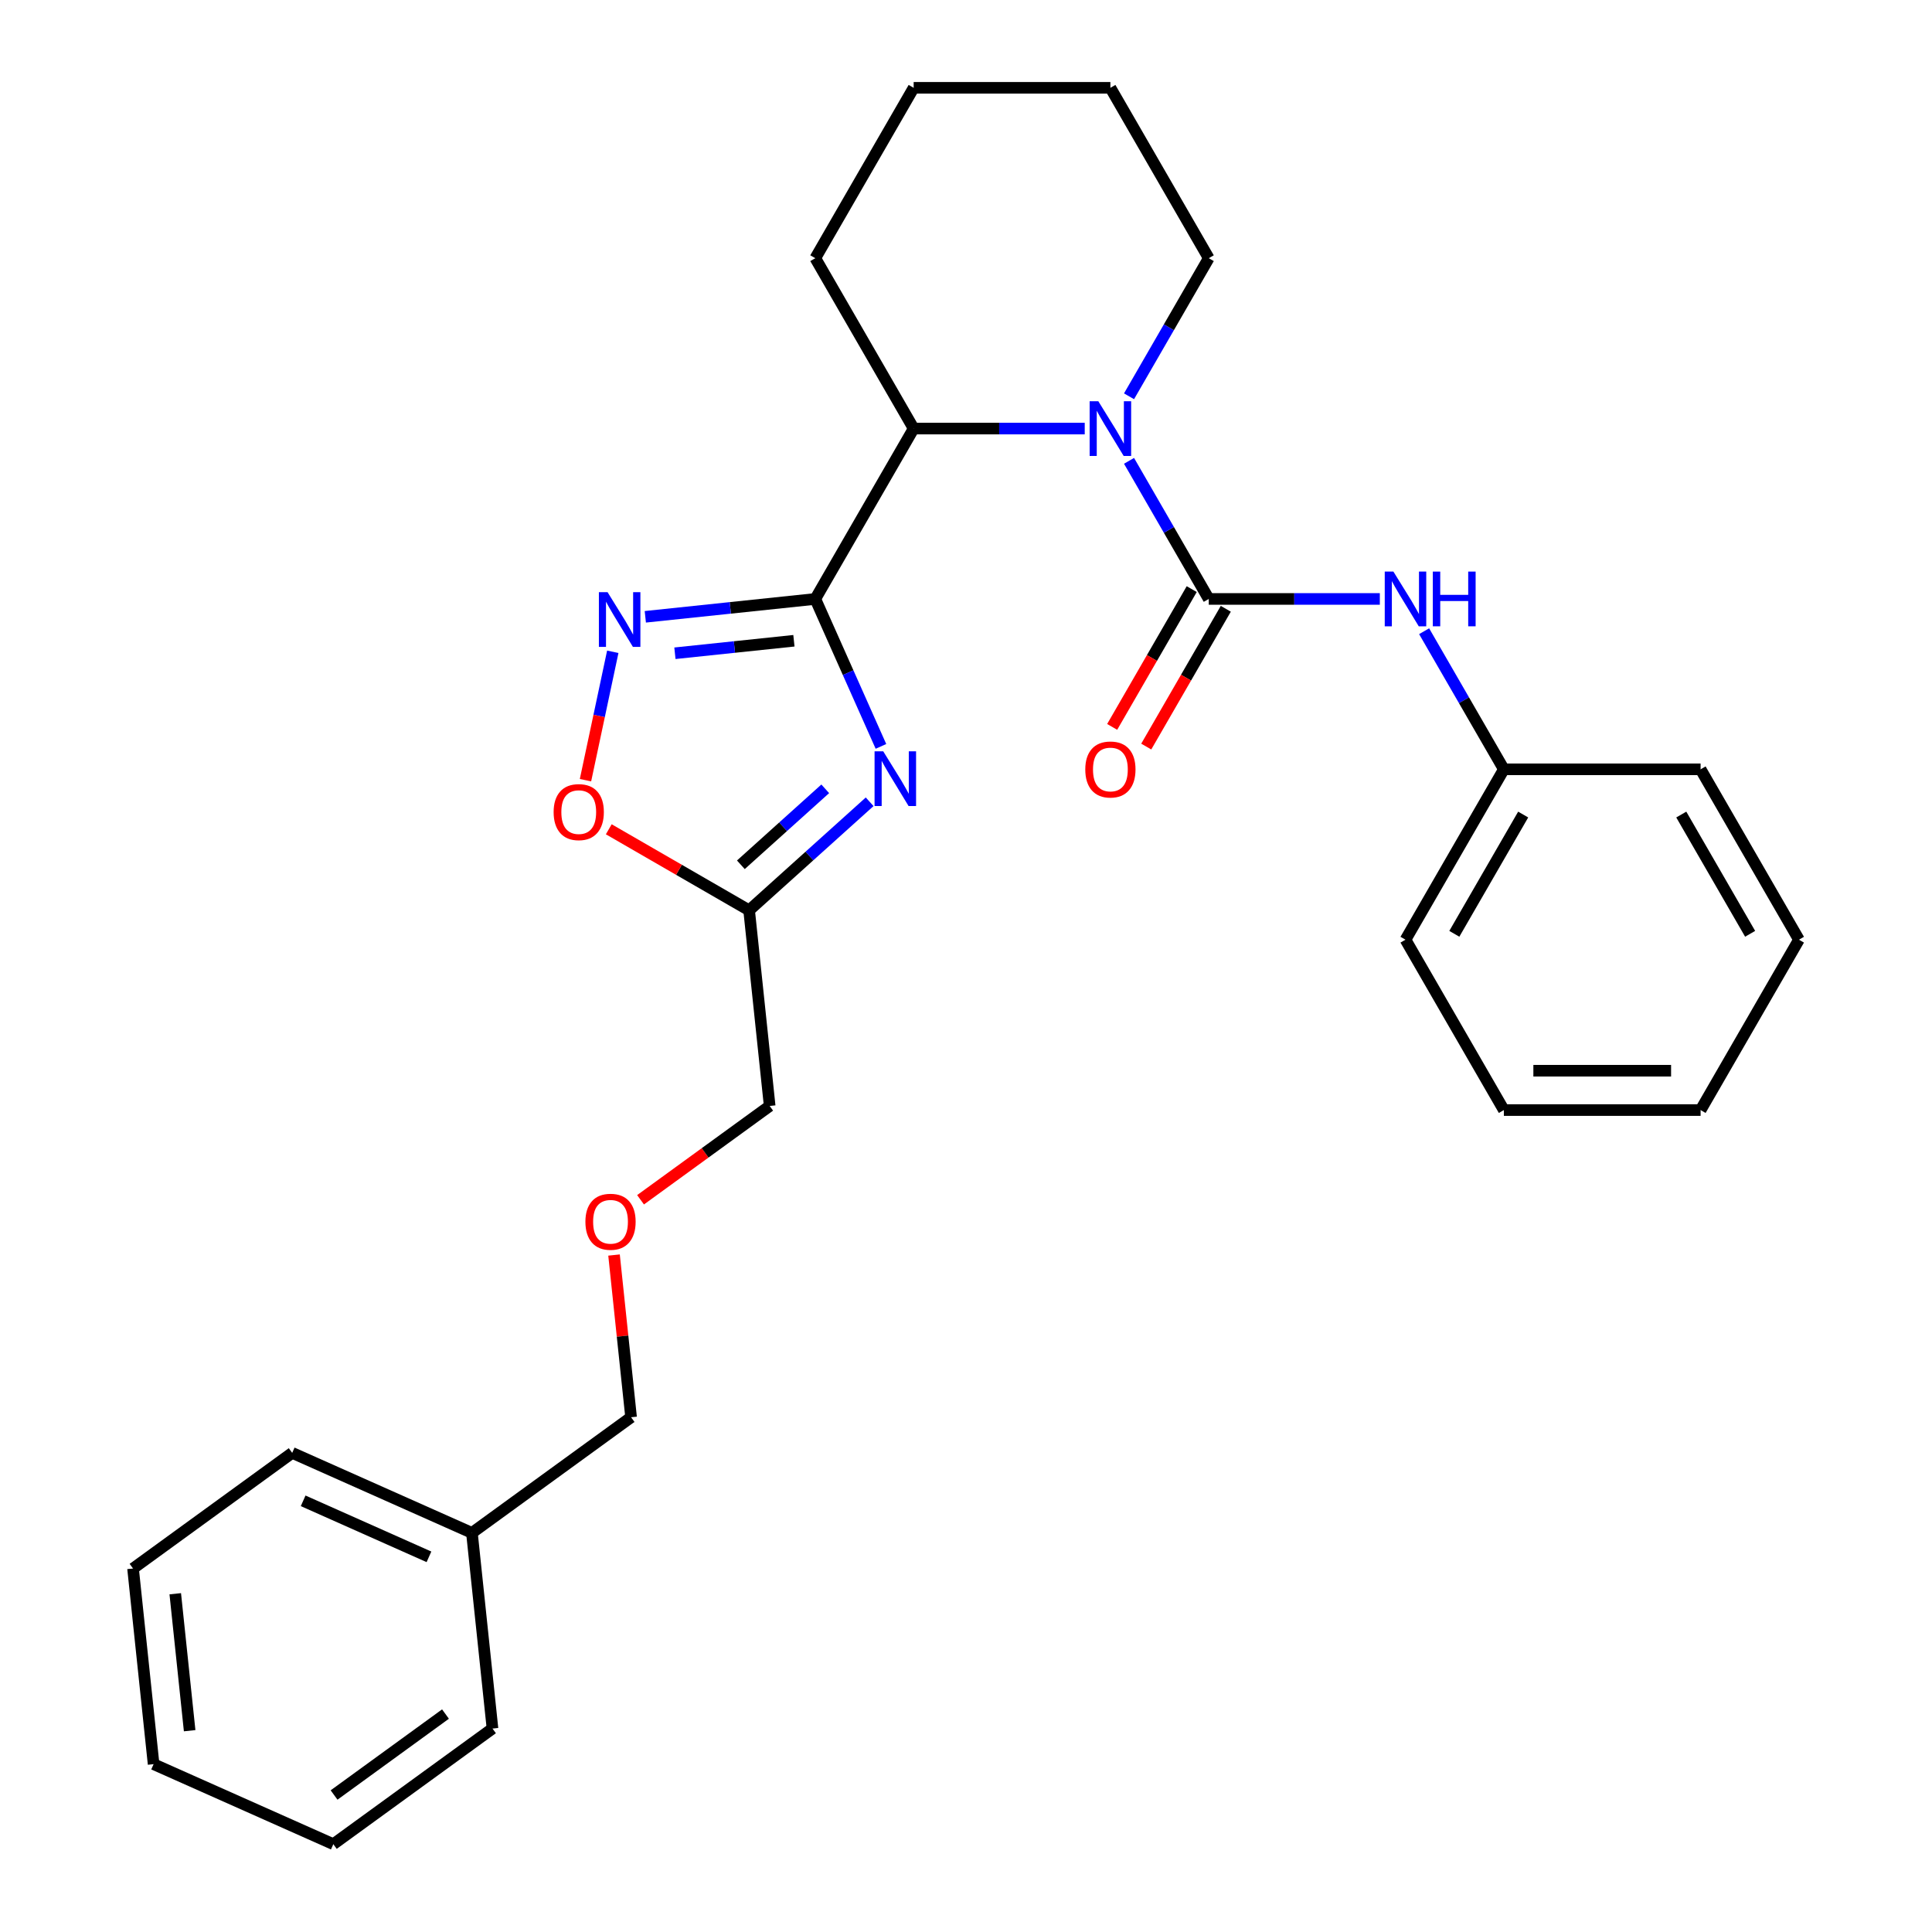 <?xml version='1.0' encoding='iso-8859-1'?>
<svg version='1.1' baseProfile='full'
              xmlns='http://www.w3.org/2000/svg'
                      xmlns:rdkit='http://www.rdkit.org/xml'
                      xmlns:xlink='http://www.w3.org/1999/xlink'
                  xml:space='preserve'
width='1000px' height='1000px' viewBox='0 0 1000 1000'>
<!-- END OF HEADER -->
<rect style='opacity:1.0;fill:#FFFFFF;stroke:none' width='1000' height='1000' x='0' y='0'> </rect>
<path class='bond-0' d='M 421.997,310.013 L 438.987,348.172' style='fill:none;fill-rule:evenodd;stroke:#000000;stroke-width:6px;stroke-linecap:butt;stroke-linejoin:miter;stroke-opacity:1' />
<path class='bond-0' d='M 438.987,348.172 L 455.976,386.332' style='fill:none;fill-rule:evenodd;stroke:#0000FF;stroke-width:6px;stroke-linecap:butt;stroke-linejoin:miter;stroke-opacity:1' />
<path class='bond-1' d='M 421.997,310.013 L 378.004,314.636' style='fill:none;fill-rule:evenodd;stroke:#000000;stroke-width:6px;stroke-linecap:butt;stroke-linejoin:miter;stroke-opacity:1' />
<path class='bond-1' d='M 378.004,314.636 L 334.012,319.26' style='fill:none;fill-rule:evenodd;stroke:#0000FF;stroke-width:6px;stroke-linecap:butt;stroke-linejoin:miter;stroke-opacity:1' />
<path class='bond-1' d='M 410.928,331.654 L 380.133,334.89' style='fill:none;fill-rule:evenodd;stroke:#000000;stroke-width:6px;stroke-linecap:butt;stroke-linejoin:miter;stroke-opacity:1' />
<path class='bond-1' d='M 380.133,334.89 L 349.338,338.127' style='fill:none;fill-rule:evenodd;stroke:#0000FF;stroke-width:6px;stroke-linecap:butt;stroke-linejoin:miter;stroke-opacity:1' />
<path class='bond-2' d='M 421.997,310.013 L 472.911,221.827' style='fill:none;fill-rule:evenodd;stroke:#000000;stroke-width:6px;stroke-linecap:butt;stroke-linejoin:miter;stroke-opacity:1' />
<path class='bond-3' d='M 450.128,415 L 418.935,443.087' style='fill:none;fill-rule:evenodd;stroke:#0000FF;stroke-width:6px;stroke-linecap:butt;stroke-linejoin:miter;stroke-opacity:1' />
<path class='bond-3' d='M 418.935,443.087 L 387.741,471.174' style='fill:none;fill-rule:evenodd;stroke:#000000;stroke-width:6px;stroke-linecap:butt;stroke-linejoin:miter;stroke-opacity:1' />
<path class='bond-3' d='M 427.143,408.291 L 405.307,427.952' style='fill:none;fill-rule:evenodd;stroke:#0000FF;stroke-width:6px;stroke-linecap:butt;stroke-linejoin:miter;stroke-opacity:1' />
<path class='bond-3' d='M 405.307,427.952 L 383.472,447.613' style='fill:none;fill-rule:evenodd;stroke:#000000;stroke-width:6px;stroke-linecap:butt;stroke-linejoin:miter;stroke-opacity:1' />
<path class='bond-4' d='M 625.654,310.013 L 605.019,274.272' style='fill:none;fill-rule:evenodd;stroke:#000000;stroke-width:6px;stroke-linecap:butt;stroke-linejoin:miter;stroke-opacity:1' />
<path class='bond-4' d='M 605.019,274.272 L 584.384,238.532' style='fill:none;fill-rule:evenodd;stroke:#0000FF;stroke-width:6px;stroke-linecap:butt;stroke-linejoin:miter;stroke-opacity:1' />
<path class='bond-5' d='M 625.654,310.013 L 669.925,310.013' style='fill:none;fill-rule:evenodd;stroke:#000000;stroke-width:6px;stroke-linecap:butt;stroke-linejoin:miter;stroke-opacity:1' />
<path class='bond-5' d='M 669.925,310.013 L 714.196,310.013' style='fill:none;fill-rule:evenodd;stroke:#0000FF;stroke-width:6px;stroke-linecap:butt;stroke-linejoin:miter;stroke-opacity:1' />
<path class='bond-6' d='M 616.835,304.921 L 596.247,340.581' style='fill:none;fill-rule:evenodd;stroke:#000000;stroke-width:6px;stroke-linecap:butt;stroke-linejoin:miter;stroke-opacity:1' />
<path class='bond-6' d='M 596.247,340.581 L 575.658,376.241' style='fill:none;fill-rule:evenodd;stroke:#FF0000;stroke-width:6px;stroke-linecap:butt;stroke-linejoin:miter;stroke-opacity:1' />
<path class='bond-6' d='M 634.472,315.104 L 613.884,350.764' style='fill:none;fill-rule:evenodd;stroke:#000000;stroke-width:6px;stroke-linecap:butt;stroke-linejoin:miter;stroke-opacity:1' />
<path class='bond-6' d='M 613.884,350.764 L 593.295,386.424' style='fill:none;fill-rule:evenodd;stroke:#FF0000;stroke-width:6px;stroke-linecap:butt;stroke-linejoin:miter;stroke-opacity:1' />
<path class='bond-7' d='M 561.454,221.827 L 517.182,221.827' style='fill:none;fill-rule:evenodd;stroke:#0000FF;stroke-width:6px;stroke-linecap:butt;stroke-linejoin:miter;stroke-opacity:1' />
<path class='bond-7' d='M 517.182,221.827 L 472.911,221.827' style='fill:none;fill-rule:evenodd;stroke:#000000;stroke-width:6px;stroke-linecap:butt;stroke-linejoin:miter;stroke-opacity:1' />
<path class='bond-8' d='M 584.384,205.121 L 605.019,169.381' style='fill:none;fill-rule:evenodd;stroke:#0000FF;stroke-width:6px;stroke-linecap:butt;stroke-linejoin:miter;stroke-opacity:1' />
<path class='bond-8' d='M 605.019,169.381 L 625.654,133.641' style='fill:none;fill-rule:evenodd;stroke:#000000;stroke-width:6px;stroke-linecap:butt;stroke-linejoin:miter;stroke-opacity:1' />
<path class='bond-9' d='M 317.175,337.362 L 310.112,370.592' style='fill:none;fill-rule:evenodd;stroke:#0000FF;stroke-width:6px;stroke-linecap:butt;stroke-linejoin:miter;stroke-opacity:1' />
<path class='bond-9' d='M 310.112,370.592 L 303.049,403.821' style='fill:none;fill-rule:evenodd;stroke:#FF0000;stroke-width:6px;stroke-linecap:butt;stroke-linejoin:miter;stroke-opacity:1' />
<path class='bond-10' d='M 472.911,221.827 L 421.997,133.641' style='fill:none;fill-rule:evenodd;stroke:#000000;stroke-width:6px;stroke-linecap:butt;stroke-linejoin:miter;stroke-opacity:1' />
<path class='bond-11' d='M 387.741,471.174 L 398.385,572.445' style='fill:none;fill-rule:evenodd;stroke:#000000;stroke-width:6px;stroke-linecap:butt;stroke-linejoin:miter;stroke-opacity:1' />
<path class='bond-12' d='M 387.741,471.174 L 351.421,450.204' style='fill:none;fill-rule:evenodd;stroke:#000000;stroke-width:6px;stroke-linecap:butt;stroke-linejoin:miter;stroke-opacity:1' />
<path class='bond-12' d='M 351.421,450.204 L 315.101,429.235' style='fill:none;fill-rule:evenodd;stroke:#FF0000;stroke-width:6px;stroke-linecap:butt;stroke-linejoin:miter;stroke-opacity:1' />
<path class='bond-13' d='M 737.127,326.718 L 757.762,362.458' style='fill:none;fill-rule:evenodd;stroke:#0000FF;stroke-width:6px;stroke-linecap:butt;stroke-linejoin:miter;stroke-opacity:1' />
<path class='bond-13' d='M 757.762,362.458 L 778.396,398.199' style='fill:none;fill-rule:evenodd;stroke:#000000;stroke-width:6px;stroke-linecap:butt;stroke-linejoin:miter;stroke-opacity:1' />
<path class='bond-14' d='M 778.396,398.199 L 727.482,486.385' style='fill:none;fill-rule:evenodd;stroke:#000000;stroke-width:6px;stroke-linecap:butt;stroke-linejoin:miter;stroke-opacity:1' />
<path class='bond-14' d='M 788.396,421.609 L 752.756,483.339' style='fill:none;fill-rule:evenodd;stroke:#000000;stroke-width:6px;stroke-linecap:butt;stroke-linejoin:miter;stroke-opacity:1' />
<path class='bond-15' d='M 778.396,398.199 L 880.225,398.199' style='fill:none;fill-rule:evenodd;stroke:#000000;stroke-width:6px;stroke-linecap:butt;stroke-linejoin:miter;stroke-opacity:1' />
<path class='bond-16' d='M 625.654,133.641 L 574.739,45.455' style='fill:none;fill-rule:evenodd;stroke:#000000;stroke-width:6px;stroke-linecap:butt;stroke-linejoin:miter;stroke-opacity:1' />
<path class='bond-17' d='M 331.55,621.003 L 364.967,596.724' style='fill:none;fill-rule:evenodd;stroke:#FF0000;stroke-width:6px;stroke-linecap:butt;stroke-linejoin:miter;stroke-opacity:1' />
<path class='bond-17' d='M 364.967,596.724 L 398.385,572.445' style='fill:none;fill-rule:evenodd;stroke:#000000;stroke-width:6px;stroke-linecap:butt;stroke-linejoin:miter;stroke-opacity:1' />
<path class='bond-18' d='M 317.823,649.603 L 322.235,691.586' style='fill:none;fill-rule:evenodd;stroke:#FF0000;stroke-width:6px;stroke-linecap:butt;stroke-linejoin:miter;stroke-opacity:1' />
<path class='bond-18' d='M 322.235,691.586 L 326.648,733.568' style='fill:none;fill-rule:evenodd;stroke:#000000;stroke-width:6px;stroke-linecap:butt;stroke-linejoin:miter;stroke-opacity:1' />
<path class='bond-19' d='M 421.997,133.641 L 472.911,45.455' style='fill:none;fill-rule:evenodd;stroke:#000000;stroke-width:6px;stroke-linecap:butt;stroke-linejoin:miter;stroke-opacity:1' />
<path class='bond-20' d='M 244.267,793.422 L 326.648,733.568' style='fill:none;fill-rule:evenodd;stroke:#000000;stroke-width:6px;stroke-linecap:butt;stroke-linejoin:miter;stroke-opacity:1' />
<path class='bond-21' d='M 244.267,793.422 L 151.242,752.004' style='fill:none;fill-rule:evenodd;stroke:#000000;stroke-width:6px;stroke-linecap:butt;stroke-linejoin:miter;stroke-opacity:1' />
<path class='bond-21' d='M 222.03,805.814 L 156.912,776.822' style='fill:none;fill-rule:evenodd;stroke:#000000;stroke-width:6px;stroke-linecap:butt;stroke-linejoin:miter;stroke-opacity:1' />
<path class='bond-22' d='M 244.267,793.422 L 254.911,894.692' style='fill:none;fill-rule:evenodd;stroke:#000000;stroke-width:6px;stroke-linecap:butt;stroke-linejoin:miter;stroke-opacity:1' />
<path class='bond-23' d='M 727.482,486.385 L 778.396,574.571' style='fill:none;fill-rule:evenodd;stroke:#000000;stroke-width:6px;stroke-linecap:butt;stroke-linejoin:miter;stroke-opacity:1' />
<path class='bond-24' d='M 880.225,398.199 L 931.139,486.385' style='fill:none;fill-rule:evenodd;stroke:#000000;stroke-width:6px;stroke-linecap:butt;stroke-linejoin:miter;stroke-opacity:1' />
<path class='bond-24' d='M 870.225,421.609 L 905.865,483.339' style='fill:none;fill-rule:evenodd;stroke:#000000;stroke-width:6px;stroke-linecap:butt;stroke-linejoin:miter;stroke-opacity:1' />
<path class='bond-25' d='M 151.242,752.004 L 68.861,811.858' style='fill:none;fill-rule:evenodd;stroke:#000000;stroke-width:6px;stroke-linecap:butt;stroke-linejoin:miter;stroke-opacity:1' />
<path class='bond-26' d='M 254.911,894.692 L 172.53,954.545' style='fill:none;fill-rule:evenodd;stroke:#000000;stroke-width:6px;stroke-linecap:butt;stroke-linejoin:miter;stroke-opacity:1' />
<path class='bond-26' d='M 230.583,887.194 L 172.916,929.091' style='fill:none;fill-rule:evenodd;stroke:#000000;stroke-width:6px;stroke-linecap:butt;stroke-linejoin:miter;stroke-opacity:1' />
<path class='bond-27' d='M 574.739,45.455 L 472.911,45.455' style='fill:none;fill-rule:evenodd;stroke:#000000;stroke-width:6px;stroke-linecap:butt;stroke-linejoin:miter;stroke-opacity:1' />
<path class='bond-28' d='M 172.53,954.545 L 79.505,913.128' style='fill:none;fill-rule:evenodd;stroke:#000000;stroke-width:6px;stroke-linecap:butt;stroke-linejoin:miter;stroke-opacity:1' />
<path class='bond-29' d='M 68.861,811.858 L 79.505,913.128' style='fill:none;fill-rule:evenodd;stroke:#000000;stroke-width:6px;stroke-linecap:butt;stroke-linejoin:miter;stroke-opacity:1' />
<path class='bond-29' d='M 90.712,824.919 L 98.163,895.809' style='fill:none;fill-rule:evenodd;stroke:#000000;stroke-width:6px;stroke-linecap:butt;stroke-linejoin:miter;stroke-opacity:1' />
<path class='bond-30' d='M 931.139,486.385 L 880.225,574.571' style='fill:none;fill-rule:evenodd;stroke:#000000;stroke-width:6px;stroke-linecap:butt;stroke-linejoin:miter;stroke-opacity:1' />
<path class='bond-31' d='M 778.396,574.571 L 880.225,574.571' style='fill:none;fill-rule:evenodd;stroke:#000000;stroke-width:6px;stroke-linecap:butt;stroke-linejoin:miter;stroke-opacity:1' />
<path class='bond-31' d='M 793.671,554.205 L 864.95,554.205' style='fill:none;fill-rule:evenodd;stroke:#000000;stroke-width:6px;stroke-linecap:butt;stroke-linejoin:miter;stroke-opacity:1' />
<path  class='atom-1' d='M 457.154 388.877
L 466.434 403.877
Q 467.354 405.357, 468.834 408.037
Q 470.314 410.717, 470.394 410.877
L 470.394 388.877
L 474.154 388.877
L 474.154 417.197
L 470.274 417.197
L 460.314 400.797
Q 459.154 398.877, 457.914 396.677
Q 456.714 394.477, 456.354 393.797
L 456.354 417.197
L 452.674 417.197
L 452.674 388.877
L 457.154 388.877
' fill='#0000FF'/>
<path  class='atom-3' d='M 568.479 207.667
L 577.759 222.667
Q 578.679 224.147, 580.159 226.827
Q 581.639 229.507, 581.719 229.667
L 581.719 207.667
L 585.479 207.667
L 585.479 235.987
L 581.599 235.987
L 571.639 219.587
Q 570.479 217.667, 569.239 215.467
Q 568.039 213.267, 567.679 212.587
L 567.679 235.987
L 563.999 235.987
L 563.999 207.667
L 568.479 207.667
' fill='#0000FF'/>
<path  class='atom-4' d='M 314.466 306.497
L 323.746 321.497
Q 324.666 322.977, 326.146 325.657
Q 327.626 328.337, 327.706 328.497
L 327.706 306.497
L 331.466 306.497
L 331.466 334.817
L 327.586 334.817
L 317.626 318.417
Q 316.466 316.497, 315.226 314.297
Q 314.026 312.097, 313.666 311.417
L 313.666 334.817
L 309.986 334.817
L 309.986 306.497
L 314.466 306.497
' fill='#0000FF'/>
<path  class='atom-7' d='M 286.555 420.34
Q 286.555 413.54, 289.915 409.74
Q 293.275 405.94, 299.555 405.94
Q 305.835 405.94, 309.195 409.74
Q 312.555 413.54, 312.555 420.34
Q 312.555 427.22, 309.155 431.14
Q 305.755 435.02, 299.555 435.02
Q 293.315 435.02, 289.915 431.14
Q 286.555 427.26, 286.555 420.34
M 299.555 431.82
Q 303.875 431.82, 306.195 428.94
Q 308.555 426.02, 308.555 420.34
Q 308.555 414.78, 306.195 411.98
Q 303.875 409.14, 299.555 409.14
Q 295.235 409.14, 292.875 411.94
Q 290.555 414.74, 290.555 420.34
Q 290.555 426.06, 292.875 428.94
Q 295.235 431.82, 299.555 431.82
' fill='#FF0000'/>
<path  class='atom-8' d='M 721.222 295.853
L 730.502 310.853
Q 731.422 312.333, 732.902 315.013
Q 734.382 317.693, 734.462 317.853
L 734.462 295.853
L 738.222 295.853
L 738.222 324.173
L 734.342 324.173
L 724.382 307.773
Q 723.222 305.853, 721.982 303.653
Q 720.782 301.453, 720.422 300.773
L 720.422 324.173
L 716.742 324.173
L 716.742 295.853
L 721.222 295.853
' fill='#0000FF'/>
<path  class='atom-8' d='M 741.622 295.853
L 745.462 295.853
L 745.462 307.893
L 759.942 307.893
L 759.942 295.853
L 763.782 295.853
L 763.782 324.173
L 759.942 324.173
L 759.942 311.093
L 745.462 311.093
L 745.462 324.173
L 741.622 324.173
L 741.622 295.853
' fill='#0000FF'/>
<path  class='atom-9' d='M 561.739 398.279
Q 561.739 391.479, 565.099 387.679
Q 568.459 383.879, 574.739 383.879
Q 581.019 383.879, 584.379 387.679
Q 587.739 391.479, 587.739 398.279
Q 587.739 405.159, 584.339 409.079
Q 580.939 412.959, 574.739 412.959
Q 568.499 412.959, 565.099 409.079
Q 561.739 405.199, 561.739 398.279
M 574.739 409.759
Q 579.059 409.759, 581.379 406.879
Q 583.739 403.959, 583.739 398.279
Q 583.739 392.719, 581.379 389.919
Q 579.059 387.079, 574.739 387.079
Q 570.419 387.079, 568.059 389.879
Q 565.739 392.679, 565.739 398.279
Q 565.739 403.999, 568.059 406.879
Q 570.419 409.759, 574.739 409.759
' fill='#FF0000'/>
<path  class='atom-12' d='M 303.004 632.378
Q 303.004 625.578, 306.364 621.778
Q 309.724 617.978, 316.004 617.978
Q 322.284 617.978, 325.644 621.778
Q 329.004 625.578, 329.004 632.378
Q 329.004 639.258, 325.604 643.178
Q 322.204 647.058, 316.004 647.058
Q 309.764 647.058, 306.364 643.178
Q 303.004 639.298, 303.004 632.378
M 316.004 643.858
Q 320.324 643.858, 322.644 640.978
Q 325.004 638.058, 325.004 632.378
Q 325.004 626.818, 322.644 624.018
Q 320.324 621.178, 316.004 621.178
Q 311.684 621.178, 309.324 623.978
Q 307.004 626.778, 307.004 632.378
Q 307.004 638.098, 309.324 640.978
Q 311.684 643.858, 316.004 643.858
' fill='#FF0000'/>
</svg>
